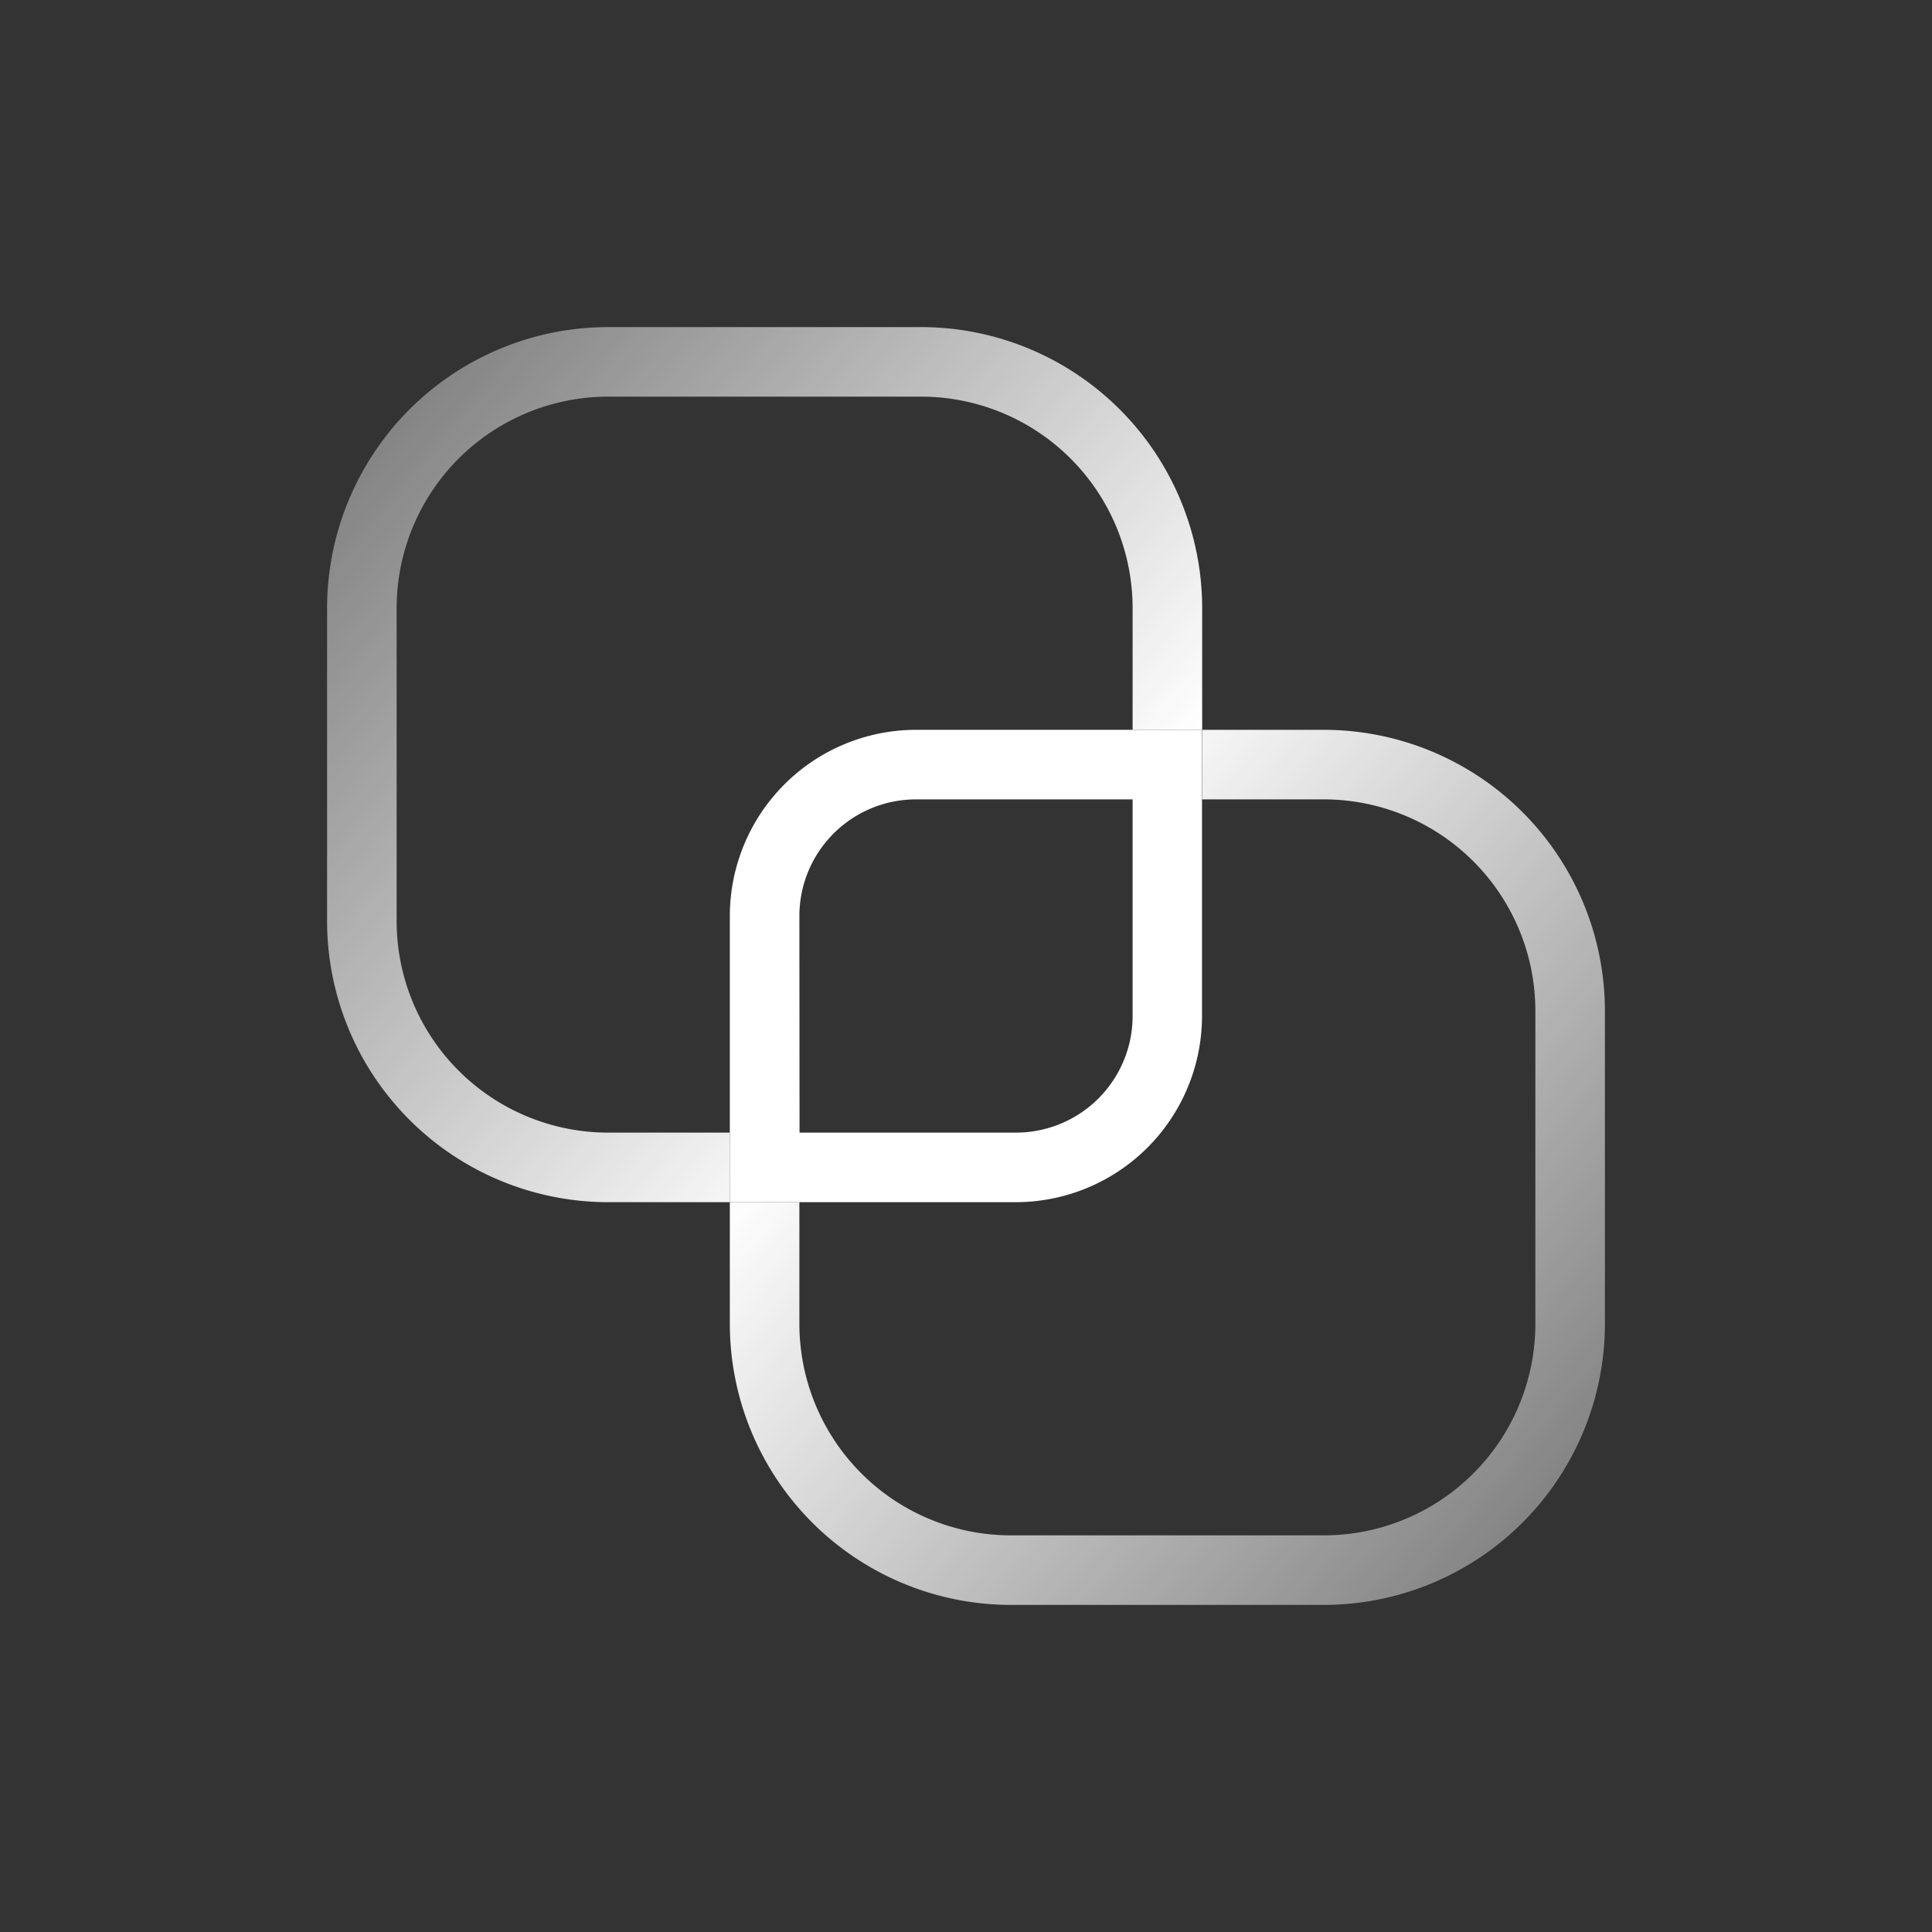 <svg xmlns="http://www.w3.org/2000/svg" xmlns:xlink="http://www.w3.org/1999/xlink" viewBox="0 0 500 500"><rect x="0" y="0" width="500" height="500" fill="#333333" stroke="none"/><defs><style>.cls-1{fill:#fff;}.cls-2{fill:url(#linear-gradient);}.cls-3{fill:url(#linear-gradient-2);}</style><linearGradient id="linear-gradient" x1="98.47" y1="114.47" x2="259.9" y2="249.92" gradientUnits="userSpaceOnUse"><stop offset="0" stop-color="#fff" stop-opacity="0.4"/><stop offset="1" stop-color="#fff"/></linearGradient><linearGradient id="linear-gradient-2" x1="240.1" y1="250.08" x2="401.53" y2="385.53" gradientUnits="userSpaceOnUse"><stop offset="0" stop-color="#fff"/><stop offset="1" stop-color="#fff" stop-opacity="0.4"/></linearGradient></defs><g id="Compound_shapes" data-name="Compound shapes"><path class="cls-1" d="M263,311.12H188.88V237A48.21,48.21,0,0,1,237,188.88h74.08V263A48.21,48.21,0,0,1,263,311.12Zm-56.08-18H263A30.19,30.19,0,0,0,293.12,263V206.88H237A30.19,30.19,0,0,0,206.88,237Z"/><path class="cls-2" d="M293.12,188.88V157.35a54.76,54.76,0,0,0-54.7-54.7H157.35a54.76,54.76,0,0,0-54.7,54.7v81.07a54.76,54.76,0,0,0,54.7,54.7h31.53v18H157.35a72.78,72.78,0,0,1-72.7-72.7V157.35a72.78,72.78,0,0,1,72.7-72.7h81.07a72.78,72.78,0,0,1,72.7,72.7v31.53Z"/><path class="cls-3" d="M311.12,188.88h31.53a72.78,72.78,0,0,1,72.7,72.7v81.07a72.78,72.78,0,0,1-72.7,72.7H261.58a72.78,72.78,0,0,1-72.7-72.7V311.12h18v31.53a54.76,54.76,0,0,0,54.7,54.7h81.07a54.76,54.76,0,0,0,54.7-54.7V261.58a54.76,54.76,0,0,0-54.7-54.7H311.12Z"/></g></svg>